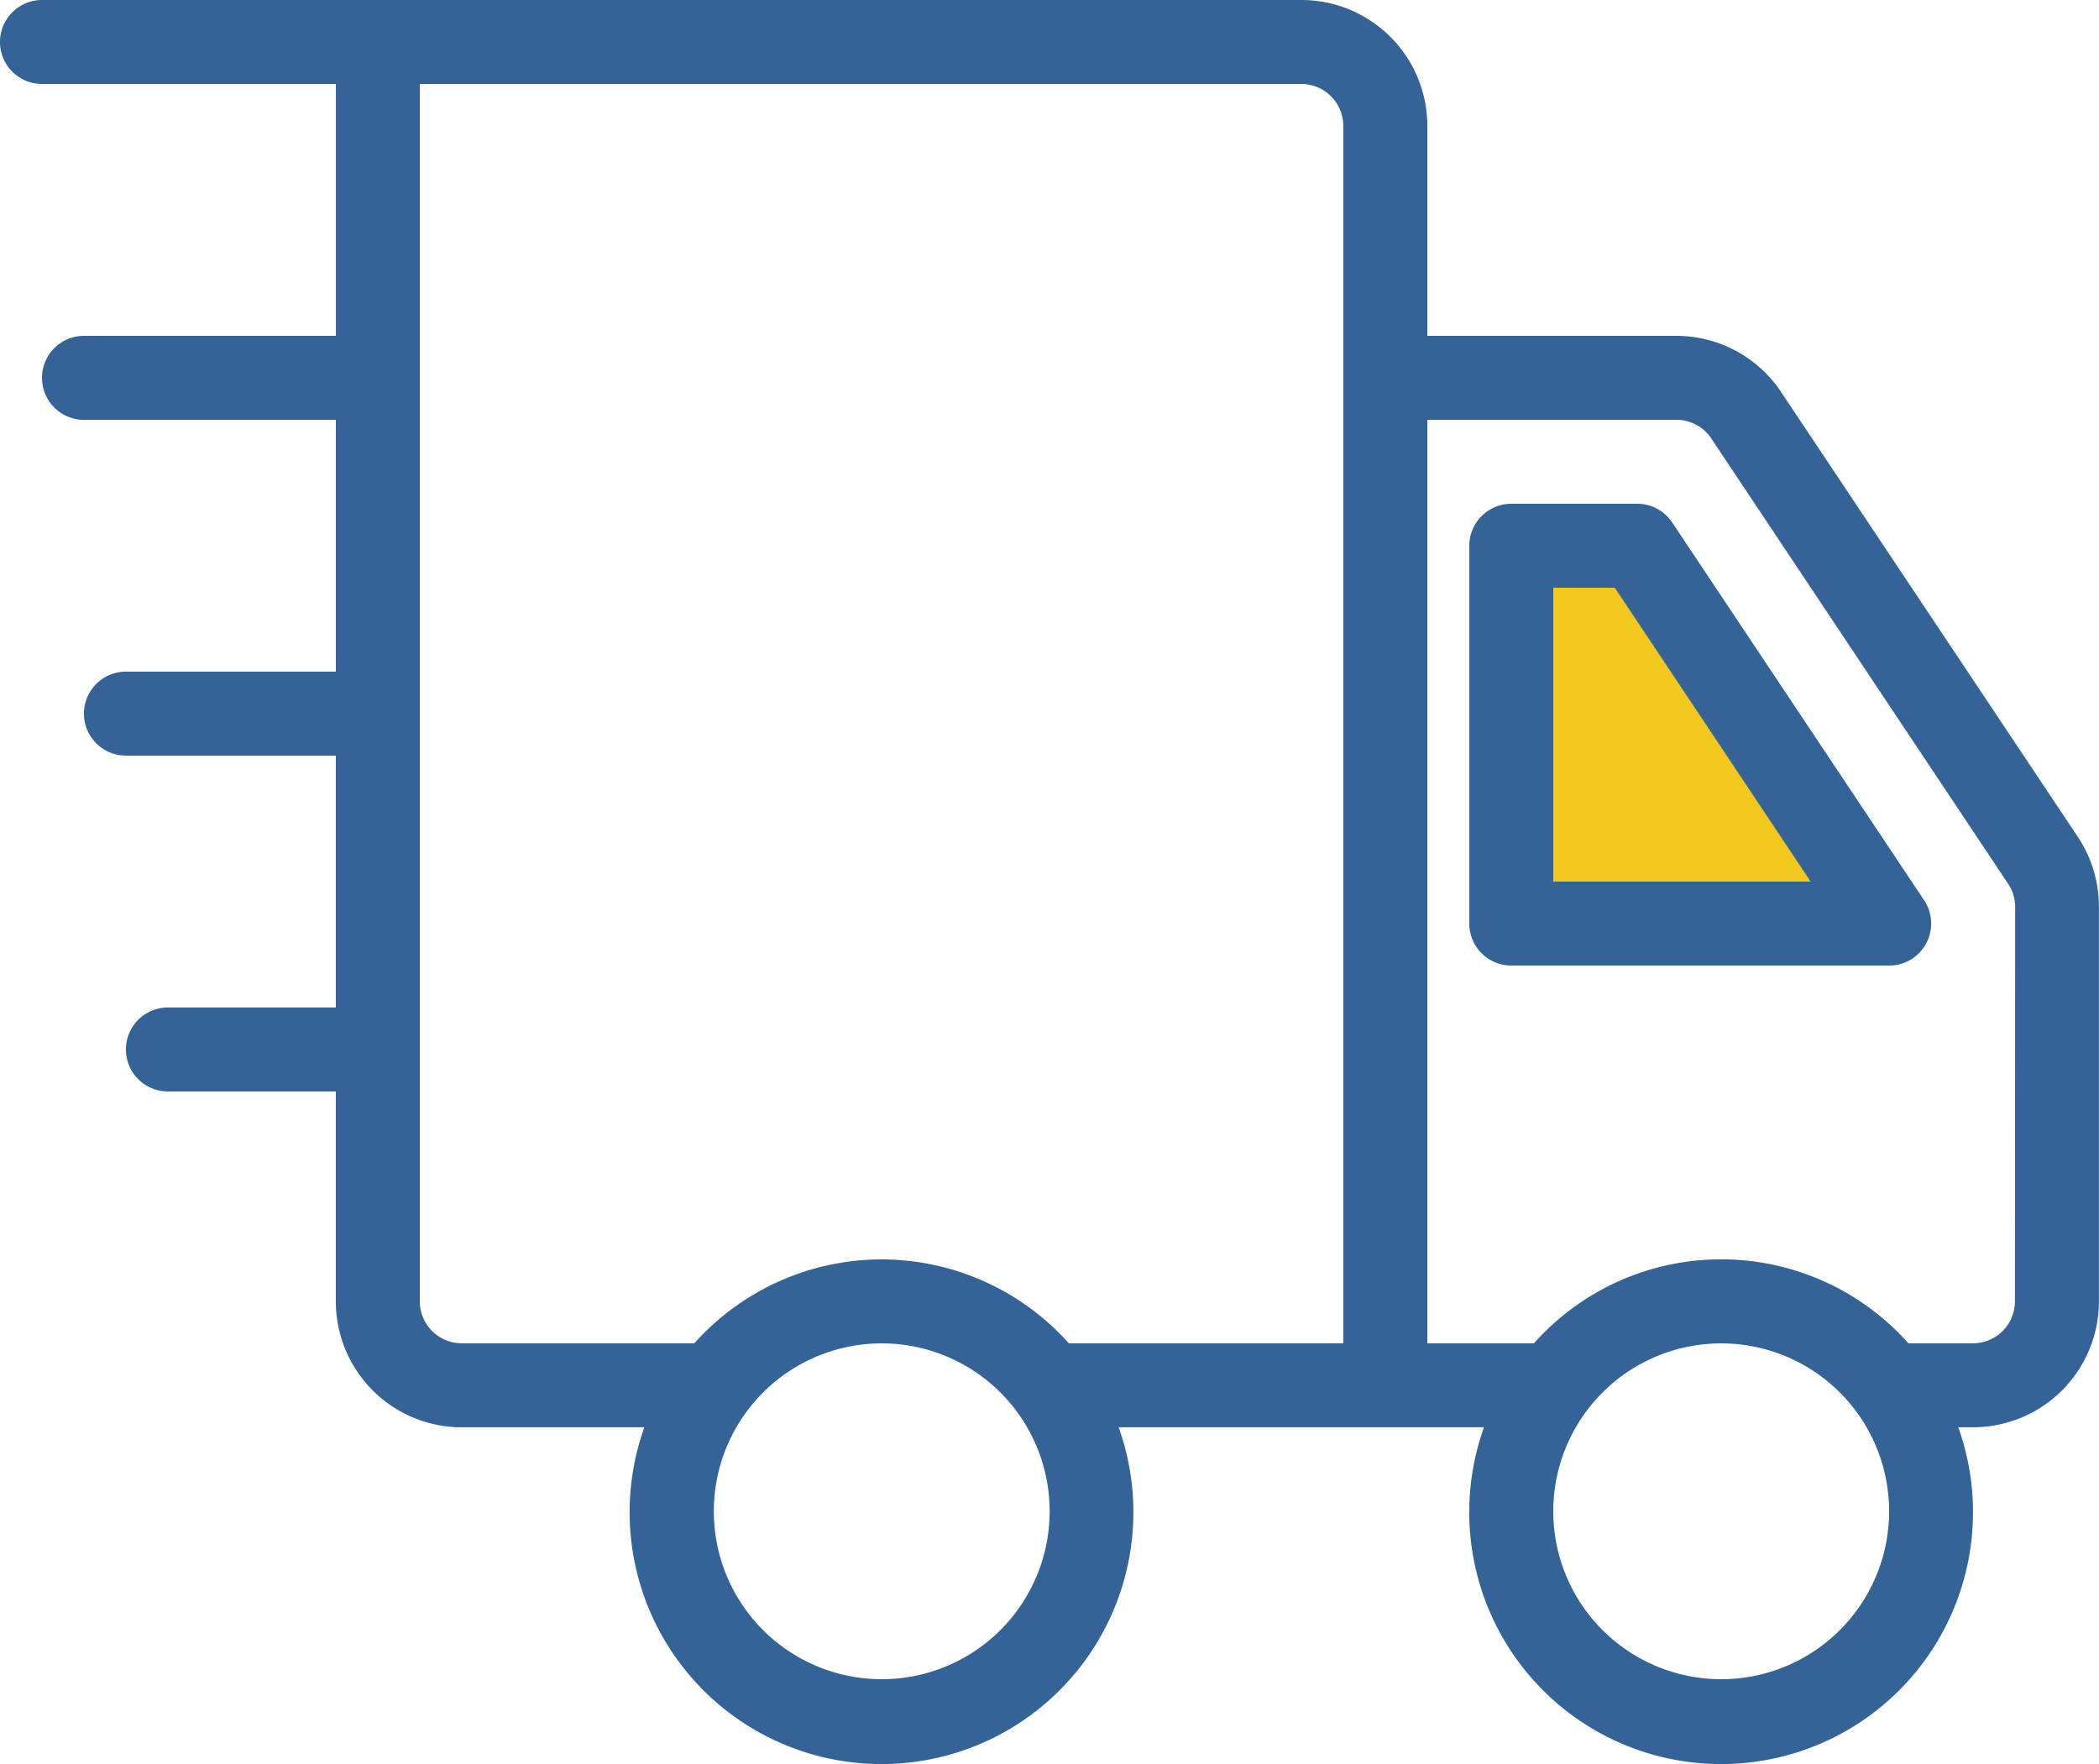 <svg xmlns="http://www.w3.org/2000/svg" width="65.941" height="55.416" viewBox="0 0 65.941 55.416">
  <g id="Group_12347" data-name="Group 12347" transform="translate(-438.508 -2255)">
    <path id="Path_43890" data-name="Path 43890" d="M15815.648,12461.207h3.26l7.374,10.693-.541,1.171h-10.636Z" transform="translate(-15329.404 -10188.974)" fill="#f2c820"/>
    <g id="delivery-truck" transform="translate(438.508 2255)">
      <g id="Group_12346" data-name="Group 12346" transform="translate(0 0)">
        <path id="Path_43888" data-name="Path 43888" d="M66.282,28.3l-9.324-13.98a3.956,3.956,0,0,0-3.3-1.769H45.84V5.956A3.956,3.956,0,0,0,41.884,2H2.319a1.319,1.319,0,0,0,0,2.638h9.232v7.913H3.638a1.319,1.319,0,0,0,0,2.638h7.913V23.1H4.956a1.319,1.319,0,0,0,0,2.638h6.594v7.913H6.275a1.319,1.319,0,1,0,0,2.638h5.275v6.594a3.956,3.956,0,0,0,3.956,3.956h5.737a7.913,7.913,0,1,0,14.9,0H47.62a7.913,7.913,0,1,0,14.9,0h.462a3.956,3.956,0,0,0,3.956-3.956V30.493A3.942,3.942,0,0,0,66.282,28.3ZM28.7,54.753a5.275,5.275,0,1,1,5.275-5.275A5.275,5.275,0,0,1,28.7,54.753Zm0-13.188A7.891,7.891,0,0,0,22.813,44.2H15.507a1.319,1.319,0,0,1-1.319-1.319V4.638h27.7A1.319,1.319,0,0,1,43.2,5.956V44.2H34.577A7.891,7.891,0,0,0,28.7,41.565ZM55.072,54.753a5.275,5.275,0,1,1,5.275-5.275A5.275,5.275,0,0,1,55.072,54.753ZM64.3,42.884A1.319,1.319,0,0,1,62.985,44.2H60.954a7.877,7.877,0,0,0-11.764,0H45.84V15.188h7.821a1.319,1.319,0,0,1,1.1.587l9.324,13.987a1.311,1.311,0,0,1,.222.731Z" transform="translate(-1 -2)" fill="#346397"/>
        <path id="Path_43889" data-name="Path 43889" d="M42.373,14.587a1.319,1.319,0,0,0-1.1-.587H37.319A1.319,1.319,0,0,0,36,15.319V27.188a1.319,1.319,0,0,0,1.319,1.319H49.188a1.319,1.319,0,0,0,1.1-2.051ZM38.638,25.869V16.638H40.57l6.154,9.232Z" transform="translate(10.159 1.826)" fill="#346397"/>
      </g>
    </g>
  </g>
</svg>
